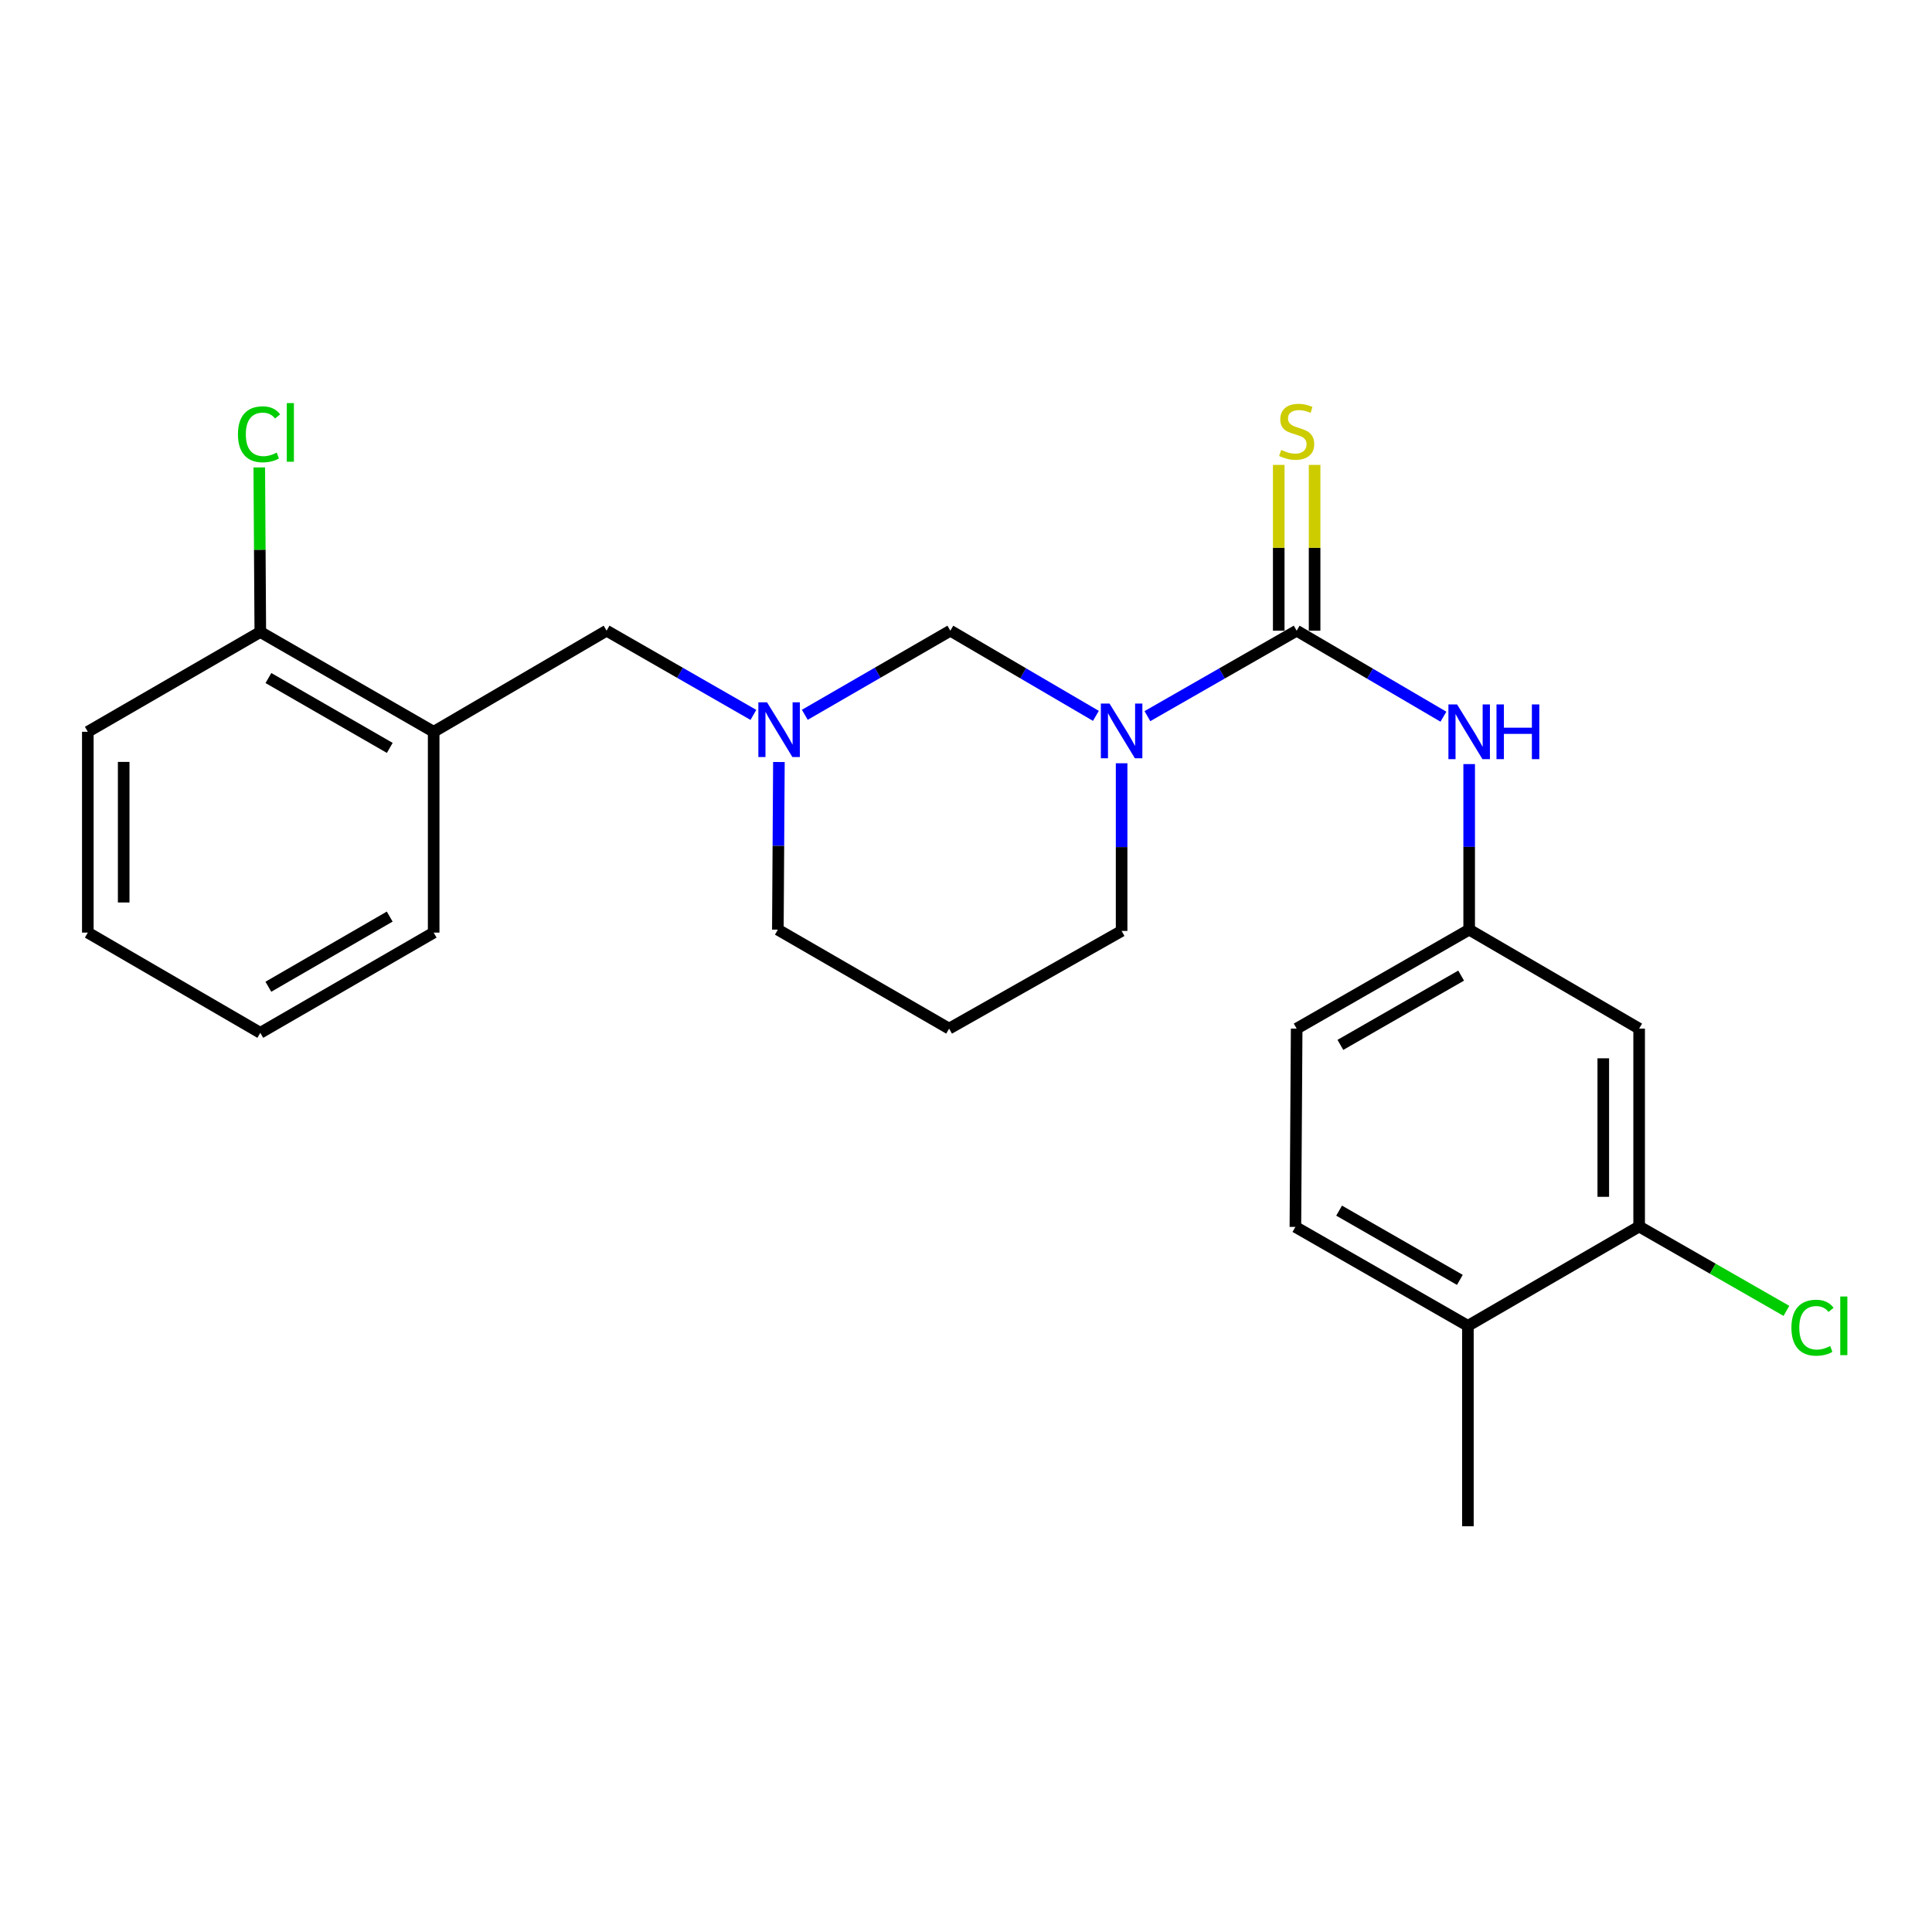 <?xml version='1.0' encoding='iso-8859-1'?>
<svg version='1.1' baseProfile='full'
              xmlns='http://www.w3.org/2000/svg'
                      xmlns:rdkit='http://www.rdkit.org/xml'
                      xmlns:xlink='http://www.w3.org/1999/xlink'
                  xml:space='preserve'
width='1000px' height='1000px' viewBox='0 0 1000 1000'>
<!-- END OF HEADER -->
<rect style='opacity:1.0;fill:#FFFFFF;stroke:none' width='1000' height='1000' x='0' y='0'> </rect>
<path class='bond-0' d='M 593.894,370.675 L 632.523,348.56' style='fill:none;fill-rule:evenodd;stroke:#0000FF;stroke-width:6px;stroke-linecap:butt;stroke-linejoin:miter;stroke-opacity:1' />
<path class='bond-0' d='M 632.523,348.56 L 671.152,326.445' style='fill:none;fill-rule:evenodd;stroke:#000000;stroke-width:6px;stroke-linecap:butt;stroke-linejoin:miter;stroke-opacity:1' />
<path class='bond-1' d='M 567.236,370.531 L 529.566,348.488' style='fill:none;fill-rule:evenodd;stroke:#0000FF;stroke-width:6px;stroke-linecap:butt;stroke-linejoin:miter;stroke-opacity:1' />
<path class='bond-1' d='M 529.566,348.488 L 491.895,326.445' style='fill:none;fill-rule:evenodd;stroke:#000000;stroke-width:6px;stroke-linecap:butt;stroke-linejoin:miter;stroke-opacity:1' />
<path class='bond-12' d='M 580.544,395.066 L 580.544,438.457' style='fill:none;fill-rule:evenodd;stroke:#0000FF;stroke-width:6px;stroke-linecap:butt;stroke-linejoin:miter;stroke-opacity:1' />
<path class='bond-12' d='M 580.544,438.457 L 580.544,481.848' style='fill:none;fill-rule:evenodd;stroke:#000000;stroke-width:6px;stroke-linecap:butt;stroke-linejoin:miter;stroke-opacity:1' />
<path class='bond-3' d='M 671.152,326.445 L 709.133,348.703' style='fill:none;fill-rule:evenodd;stroke:#000000;stroke-width:6px;stroke-linecap:butt;stroke-linejoin:miter;stroke-opacity:1' />
<path class='bond-3' d='M 709.133,348.703 L 747.113,370.961' style='fill:none;fill-rule:evenodd;stroke:#0000FF;stroke-width:6px;stroke-linecap:butt;stroke-linejoin:miter;stroke-opacity:1' />
<path class='bond-7' d='M 680.434,326.445 L 680.434,283.539' style='fill:none;fill-rule:evenodd;stroke:#000000;stroke-width:6px;stroke-linecap:butt;stroke-linejoin:miter;stroke-opacity:1' />
<path class='bond-7' d='M 680.434,283.539 L 680.434,240.634' style='fill:none;fill-rule:evenodd;stroke:#CCCC00;stroke-width:6px;stroke-linecap:butt;stroke-linejoin:miter;stroke-opacity:1' />
<path class='bond-7' d='M 661.871,326.445 L 661.871,283.539' style='fill:none;fill-rule:evenodd;stroke:#000000;stroke-width:6px;stroke-linecap:butt;stroke-linejoin:miter;stroke-opacity:1' />
<path class='bond-7' d='M 661.871,283.539 L 661.871,240.634' style='fill:none;fill-rule:evenodd;stroke:#CCCC00;stroke-width:6px;stroke-linecap:butt;stroke-linejoin:miter;stroke-opacity:1' />
<path class='bond-2' d='M 491.895,326.445 L 454.231,348.213' style='fill:none;fill-rule:evenodd;stroke:#000000;stroke-width:6px;stroke-linecap:butt;stroke-linejoin:miter;stroke-opacity:1' />
<path class='bond-2' d='M 454.231,348.213 L 416.566,369.982' style='fill:none;fill-rule:evenodd;stroke:#0000FF;stroke-width:6px;stroke-linecap:butt;stroke-linejoin:miter;stroke-opacity:1' />
<path class='bond-8' d='M 389.954,370.031 L 351.961,348.238' style='fill:none;fill-rule:evenodd;stroke:#0000FF;stroke-width:6px;stroke-linecap:butt;stroke-linejoin:miter;stroke-opacity:1' />
<path class='bond-8' d='M 351.961,348.238 L 313.969,326.445' style='fill:none;fill-rule:evenodd;stroke:#000000;stroke-width:6px;stroke-linecap:butt;stroke-linejoin:miter;stroke-opacity:1' />
<path class='bond-24' d='M 403.162,394.416 L 402.89,437.802' style='fill:none;fill-rule:evenodd;stroke:#0000FF;stroke-width:6px;stroke-linecap:butt;stroke-linejoin:miter;stroke-opacity:1' />
<path class='bond-24' d='M 402.89,437.802 L 402.618,481.188' style='fill:none;fill-rule:evenodd;stroke:#000000;stroke-width:6px;stroke-linecap:butt;stroke-linejoin:miter;stroke-opacity:1' />
<path class='bond-9' d='M 760.441,395.492 L 760.441,438.34' style='fill:none;fill-rule:evenodd;stroke:#0000FF;stroke-width:6px;stroke-linecap:butt;stroke-linejoin:miter;stroke-opacity:1' />
<path class='bond-9' d='M 760.441,438.34 L 760.441,481.188' style='fill:none;fill-rule:evenodd;stroke:#000000;stroke-width:6px;stroke-linecap:butt;stroke-linejoin:miter;stroke-opacity:1' />
<path class='bond-4' d='M 224.464,378.772 L 313.969,326.445' style='fill:none;fill-rule:evenodd;stroke:#000000;stroke-width:6px;stroke-linecap:butt;stroke-linejoin:miter;stroke-opacity:1' />
<path class='bond-10' d='M 224.464,378.772 L 134.732,327.115' style='fill:none;fill-rule:evenodd;stroke:#000000;stroke-width:6px;stroke-linecap:butt;stroke-linejoin:miter;stroke-opacity:1' />
<path class='bond-10' d='M 201.743,387.111 L 138.931,350.951' style='fill:none;fill-rule:evenodd;stroke:#000000;stroke-width:6px;stroke-linecap:butt;stroke-linejoin:miter;stroke-opacity:1' />
<path class='bond-19' d='M 224.464,378.772 L 224.464,482.714' style='fill:none;fill-rule:evenodd;stroke:#000000;stroke-width:6px;stroke-linecap:butt;stroke-linejoin:miter;stroke-opacity:1' />
<path class='bond-5' d='M 848.419,634.838 L 848.419,532.412' style='fill:none;fill-rule:evenodd;stroke:#000000;stroke-width:6px;stroke-linecap:butt;stroke-linejoin:miter;stroke-opacity:1' />
<path class='bond-5' d='M 829.856,619.474 L 829.856,547.776' style='fill:none;fill-rule:evenodd;stroke:#000000;stroke-width:6px;stroke-linecap:butt;stroke-linejoin:miter;stroke-opacity:1' />
<path class='bond-15' d='M 848.419,634.838 L 886.532,656.674' style='fill:none;fill-rule:evenodd;stroke:#000000;stroke-width:6px;stroke-linecap:butt;stroke-linejoin:miter;stroke-opacity:1' />
<path class='bond-15' d='M 886.532,656.674 L 924.645,678.51' style='fill:none;fill-rule:evenodd;stroke:#00CC00;stroke-width:6px;stroke-linecap:butt;stroke-linejoin:miter;stroke-opacity:1' />
<path class='bond-25' d='M 848.419,634.838 L 759.781,686.248' style='fill:none;fill-rule:evenodd;stroke:#000000;stroke-width:6px;stroke-linecap:butt;stroke-linejoin:miter;stroke-opacity:1' />
<path class='bond-6' d='M 848.419,532.412 L 760.441,481.188' style='fill:none;fill-rule:evenodd;stroke:#000000;stroke-width:6px;stroke-linecap:butt;stroke-linejoin:miter;stroke-opacity:1' />
<path class='bond-16' d='M 760.441,481.188 L 671.152,532.412' style='fill:none;fill-rule:evenodd;stroke:#000000;stroke-width:6px;stroke-linecap:butt;stroke-linejoin:miter;stroke-opacity:1' />
<path class='bond-16' d='M 756.285,504.973 L 693.783,540.83' style='fill:none;fill-rule:evenodd;stroke:#000000;stroke-width:6px;stroke-linecap:butt;stroke-linejoin:miter;stroke-opacity:1' />
<path class='bond-17' d='M 134.732,327.115 L 134.465,284.525' style='fill:none;fill-rule:evenodd;stroke:#000000;stroke-width:6px;stroke-linecap:butt;stroke-linejoin:miter;stroke-opacity:1' />
<path class='bond-17' d='M 134.465,284.525 L 134.197,241.934' style='fill:none;fill-rule:evenodd;stroke:#00CC00;stroke-width:6px;stroke-linecap:butt;stroke-linejoin:miter;stroke-opacity:1' />
<path class='bond-21' d='M 134.732,327.115 L 45.455,378.772' style='fill:none;fill-rule:evenodd;stroke:#000000;stroke-width:6px;stroke-linecap:butt;stroke-linejoin:miter;stroke-opacity:1' />
<path class='bond-11' d='M 759.781,686.248 L 670.492,635.045' style='fill:none;fill-rule:evenodd;stroke:#000000;stroke-width:6px;stroke-linecap:butt;stroke-linejoin:miter;stroke-opacity:1' />
<path class='bond-11' d='M 755.622,662.464 L 693.12,626.622' style='fill:none;fill-rule:evenodd;stroke:#000000;stroke-width:6px;stroke-linecap:butt;stroke-linejoin:miter;stroke-opacity:1' />
<path class='bond-20' d='M 759.781,686.248 L 759.781,789.984' style='fill:none;fill-rule:evenodd;stroke:#000000;stroke-width:6px;stroke-linecap:butt;stroke-linejoin:miter;stroke-opacity:1' />
<path class='bond-14' d='M 580.544,481.848 L 491.256,532.412' style='fill:none;fill-rule:evenodd;stroke:#000000;stroke-width:6px;stroke-linecap:butt;stroke-linejoin:miter;stroke-opacity:1' />
<path class='bond-13' d='M 670.492,635.045 L 671.152,532.412' style='fill:none;fill-rule:evenodd;stroke:#000000;stroke-width:6px;stroke-linecap:butt;stroke-linejoin:miter;stroke-opacity:1' />
<path class='bond-18' d='M 491.256,532.412 L 402.618,481.188' style='fill:none;fill-rule:evenodd;stroke:#000000;stroke-width:6px;stroke-linecap:butt;stroke-linejoin:miter;stroke-opacity:1' />
<path class='bond-22' d='M 224.464,482.714 L 134.732,534.588' style='fill:none;fill-rule:evenodd;stroke:#000000;stroke-width:6px;stroke-linecap:butt;stroke-linejoin:miter;stroke-opacity:1' />
<path class='bond-22' d='M 201.714,474.424 L 138.902,510.736' style='fill:none;fill-rule:evenodd;stroke:#000000;stroke-width:6px;stroke-linecap:butt;stroke-linejoin:miter;stroke-opacity:1' />
<path class='bond-26' d='M 45.455,378.772 L 45.455,482.714' style='fill:none;fill-rule:evenodd;stroke:#000000;stroke-width:6px;stroke-linecap:butt;stroke-linejoin:miter;stroke-opacity:1' />
<path class='bond-26' d='M 64.018,394.363 L 64.018,467.123' style='fill:none;fill-rule:evenodd;stroke:#000000;stroke-width:6px;stroke-linecap:butt;stroke-linejoin:miter;stroke-opacity:1' />
<path class='bond-23' d='M 134.732,534.588 L 45.455,482.714' style='fill:none;fill-rule:evenodd;stroke:#000000;stroke-width:6px;stroke-linecap:butt;stroke-linejoin:miter;stroke-opacity:1' />
<path  class='atom-0' d='M 574.284 364.158
L 583.564 379.158
Q 584.484 380.638, 585.964 383.318
Q 587.444 385.998, 587.524 386.158
L 587.524 364.158
L 591.284 364.158
L 591.284 392.478
L 587.404 392.478
L 577.444 376.078
Q 576.284 374.158, 575.044 371.958
Q 573.844 369.758, 573.484 369.078
L 573.484 392.478
L 569.804 392.478
L 569.804 364.158
L 574.284 364.158
' fill='#0000FF'/>
<path  class='atom-3' d='M 397.007 363.508
L 406.287 378.508
Q 407.207 379.988, 408.687 382.668
Q 410.167 385.348, 410.247 385.508
L 410.247 363.508
L 414.007 363.508
L 414.007 391.828
L 410.127 391.828
L 400.167 375.428
Q 399.007 373.508, 397.767 371.308
Q 396.567 369.108, 396.207 368.428
L 396.207 391.828
L 392.527 391.828
L 392.527 363.508
L 397.007 363.508
' fill='#0000FF'/>
<path  class='atom-4' d='M 754.181 364.612
L 763.461 379.612
Q 764.381 381.092, 765.861 383.772
Q 767.341 386.452, 767.421 386.612
L 767.421 364.612
L 771.181 364.612
L 771.181 392.932
L 767.301 392.932
L 757.341 376.532
Q 756.181 374.612, 754.941 372.412
Q 753.741 370.212, 753.381 369.532
L 753.381 392.932
L 749.701 392.932
L 749.701 364.612
L 754.181 364.612
' fill='#0000FF'/>
<path  class='atom-4' d='M 774.581 364.612
L 778.421 364.612
L 778.421 376.652
L 792.901 376.652
L 792.901 364.612
L 796.741 364.612
L 796.741 392.932
L 792.901 392.932
L 792.901 379.852
L 778.421 379.852
L 778.421 392.932
L 774.581 392.932
L 774.581 364.612
' fill='#0000FF'/>
<path  class='atom-8' d='M 663.152 232.892
Q 663.472 233.012, 664.792 233.572
Q 666.112 234.132, 667.552 234.492
Q 669.032 234.812, 670.472 234.812
Q 673.152 234.812, 674.712 233.532
Q 676.272 232.212, 676.272 229.932
Q 676.272 228.372, 675.472 227.412
Q 674.712 226.452, 673.512 225.932
Q 672.312 225.412, 670.312 224.812
Q 667.792 224.052, 666.272 223.332
Q 664.792 222.612, 663.712 221.092
Q 662.672 219.572, 662.672 217.012
Q 662.672 213.452, 665.072 211.252
Q 667.512 209.052, 672.312 209.052
Q 675.592 209.052, 679.312 210.612
L 678.392 213.692
Q 674.992 212.292, 672.432 212.292
Q 669.672 212.292, 668.152 213.452
Q 666.632 214.572, 666.672 216.532
Q 666.672 218.052, 667.432 218.972
Q 668.232 219.892, 669.352 220.412
Q 670.512 220.932, 672.432 221.532
Q 674.992 222.332, 676.512 223.132
Q 678.032 223.932, 679.112 225.572
Q 680.232 227.172, 680.232 229.932
Q 680.232 233.852, 677.592 235.972
Q 674.992 238.052, 670.632 238.052
Q 668.112 238.052, 666.192 237.492
Q 664.312 236.972, 662.072 236.052
L 663.152 232.892
' fill='#CCCC00'/>
<path  class='atom-16' d='M 927.231 687.228
Q 927.231 680.188, 930.511 676.508
Q 933.831 672.788, 940.111 672.788
Q 945.951 672.788, 949.071 676.908
L 946.431 679.068
Q 944.151 676.068, 940.111 676.068
Q 935.831 676.068, 933.551 678.948
Q 931.311 681.788, 931.311 687.228
Q 931.311 692.828, 933.631 695.708
Q 935.991 698.588, 940.551 698.588
Q 943.671 698.588, 947.311 696.708
L 948.431 699.708
Q 946.951 700.668, 944.711 701.228
Q 942.471 701.788, 939.991 701.788
Q 933.831 701.788, 930.511 698.028
Q 927.231 694.268, 927.231 687.228
' fill='#00CC00'/>
<path  class='atom-16' d='M 952.511 671.068
L 956.191 671.068
L 956.191 701.428
L 952.511 701.428
L 952.511 671.068
' fill='#00CC00'/>
<path  class='atom-18' d='M 123.163 224.792
Q 123.163 217.752, 126.443 214.072
Q 129.763 210.352, 136.043 210.352
Q 141.883 210.352, 145.003 214.472
L 142.363 216.632
Q 140.083 213.632, 136.043 213.632
Q 131.763 213.632, 129.483 216.512
Q 127.243 219.352, 127.243 224.792
Q 127.243 230.392, 129.563 233.272
Q 131.923 236.152, 136.483 236.152
Q 139.603 236.152, 143.243 234.272
L 144.363 237.272
Q 142.883 238.232, 140.643 238.792
Q 138.403 239.352, 135.923 239.352
Q 129.763 239.352, 126.443 235.592
Q 123.163 231.832, 123.163 224.792
' fill='#00CC00'/>
<path  class='atom-18' d='M 148.443 208.632
L 152.123 208.632
L 152.123 238.992
L 148.443 238.992
L 148.443 208.632
' fill='#00CC00'/>
</svg>
